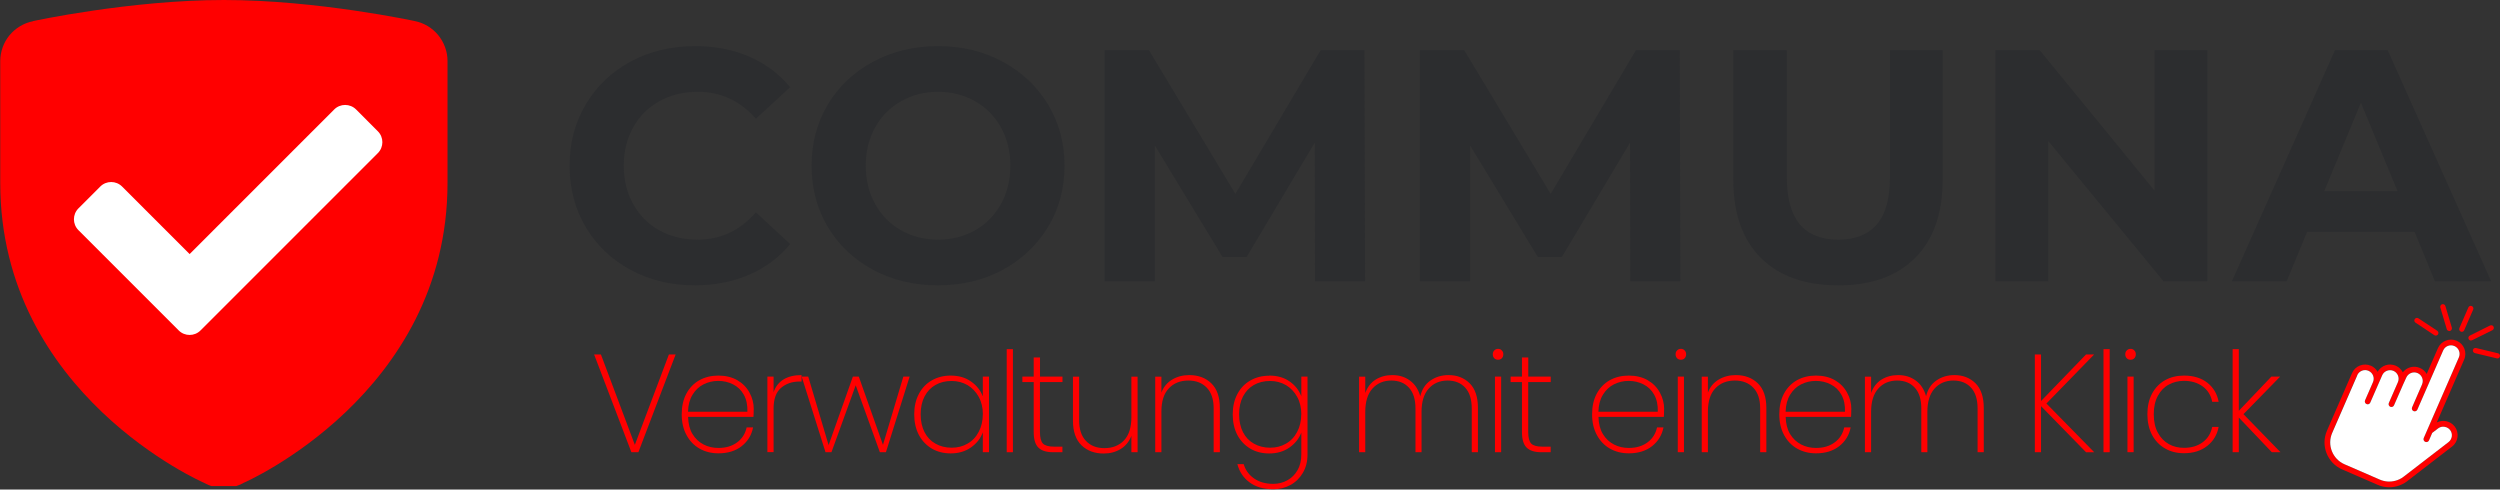 <?xml version="1.0" encoding="UTF-8"?><svg id="Calque_2" xmlns="http://www.w3.org/2000/svg" xmlns:xlink="http://www.w3.org/1999/xlink" viewBox="0 0 403.84 79.08"><rect x="0" y="0" width="403.84" height="79.08" fill="#333333" stroke="none"/><defs><style>.cls-1{fill:none;}.cls-2{clip-path:url(#clippath-1);}.cls-3{clip-path:url(#clippath-3);}.cls-4{clip-path:url(#clippath-4);}.cls-5{clip-path:url(#clippath-2);}.cls-6{clip-path:url(#clippath-5);}.cls-7{fill:#fff;}.cls-8{fill:red;}.cls-9{clip-path:url(#clippath);}.cls-10{fill:#2c2d2f;}</style><clipPath id="clippath"><rect class="cls-1" width="72.48" height="78.52"/></clipPath><clipPath id="clippath-1"><rect class="cls-1" x="11.7" y="16.9" width="50.05" height="37.33"/></clipPath><clipPath id="clippath-2"><rect class="cls-1" x="375.25" y="54.23" width="24" height="24.85"/></clipPath><clipPath id="clippath-3"><rect class="cls-1" x="396.58" y="49.08" width="4" height="5.15"/></clipPath><clipPath id="clippath-4"><rect class="cls-1" x="393.92" y="49.08" width="2.67" height="5.15"/></clipPath><clipPath id="clippath-5"><rect class="cls-1" x="399.25" y="55.57" width="4.59" height="2.67"/></clipPath></defs><g id="Calque_1-2"><path class="cls-8" d="M109.14,57.26l-6.02,15.79h-1.13l-6.02-15.79h1.1l5.48,14.6,5.5-14.6h1.08Z"/><path class="cls-8" d="M121.75,66.11c0,.54-.02.95-.04,1.23h-10.56c.03,1.1.26,2.02.71,2.77.46.75,1.05,1.31,1.79,1.69.73.38,1.53.56,2.4.56,1.21,0,2.21-.3,3.02-.9.8-.59,1.32-1.4,1.54-2.42h1.04c-.24,1.24-.85,2.24-1.83,3.02-.99.78-2.24,1.17-3.77,1.17-1.14,0-2.16-.26-3.06-.77-.89-.51-1.59-1.24-2.1-2.19-.52-.96-.77-2.07-.77-3.35s.25-2.39.75-3.33c.51-.94,1.21-1.67,2.1-2.17.9-.5,1.93-.75,3.08-.75s2.2.25,3.06.75c.86.5,1.51,1.17,1.96,2,.46.83.69,1.73.69,2.69ZM120.73,66.51c.04-1.08-.16-2-.58-2.75-.42-.75-.99-1.3-1.73-1.67-.74-.38-1.54-.56-2.4-.56s-1.64.19-2.38.56c-.72.36-1.31.92-1.77,1.67s-.7,1.67-.73,2.75h9.58Z"/><path class="cls-8" d="M124.96,63.36c.3-.9.84-1.59,1.6-2.06.76-.47,1.73-.71,2.92-.71v1.04h-.33c-1.2,0-2.2.35-3,1.04-.79.68-1.19,1.79-1.19,3.33v7.04h-1v-12.21h1v2.52Z"/><path class="cls-8" d="M146.94,60.84l-3.83,12.21h-.98l-3.9-10.81-3.92,10.81h-.96l-3.85-12.21h1.06l3.29,11.06,3.92-11.06h.96l3.9,11.02,3.29-11.02h1.02Z"/><path class="cls-8" d="M147.68,66.92c0-1.25.25-2.34.75-3.29.51-.96,1.21-1.69,2.1-2.19.89-.51,1.9-.77,3.04-.77,1.29,0,2.39.32,3.29.96.9.63,1.53,1.43,1.9,2.4v-3.19h1v12.21h-1v-3.21c-.36.99-1,1.8-1.92,2.44-.91.64-1.99.96-3.27.96-1.14,0-2.16-.26-3.04-.77-.89-.53-1.59-1.26-2.1-2.21-.5-.96-.75-2.07-.75-3.33ZM158.77,66.92c0-1.05-.22-1.99-.67-2.81-.45-.82-1.05-1.45-1.81-1.9-.77-.44-1.62-.67-2.56-.67-1,0-1.88.22-2.63.65-.75.43-1.33,1.05-1.75,1.85-.42.81-.63,1.77-.63,2.88s.21,2.08.63,2.9c.42.81,1.01,1.43,1.77,1.85.76.43,1.63.65,2.6.65s1.8-.21,2.56-.65c.78-.44,1.38-1.07,1.81-1.9.44-.82.67-1.77.67-2.85Z"/><path class="cls-8" d="M163.62,56.4v16.65h-1v-16.65h1Z"/><path class="cls-8" d="M167.99,61.71v8.06c0,.91.16,1.53.48,1.88.33.33.92.5,1.77.5h1.38v.9h-1.54c-1.06,0-1.84-.25-2.35-.75-.5-.5-.75-1.34-.75-2.52v-8.06h-1.83v-.88h1.83v-3.1h1.02v3.1h3.63v.88h-3.63Z"/><path class="cls-8" d="M183.76,60.84v12.21h-1v-2.65c-.35.93-.93,1.64-1.73,2.13-.81.49-1.72.73-2.75.73-1.46,0-2.66-.44-3.58-1.33-.92-.9-1.38-2.23-1.38-3.98v-7.1h1v7.04c0,1.45.36,2.56,1.1,3.33.73.78,1.73,1.17,2.98,1.17,1.32,0,2.38-.42,3.17-1.25.79-.84,1.19-2.09,1.19-3.75v-6.54h1Z"/><path class="cls-8" d="M192.11,60.59c1.46,0,2.65.45,3.56,1.33.92.89,1.38,2.22,1.38,3.98v7.15h-1v-7.08c0-1.46-.37-2.57-1.1-3.33-.74-.78-1.73-1.17-2.98-1.17-1.32,0-2.38.43-3.17,1.27-.79.83-1.19,2.08-1.19,3.73v6.58h-1v-12.21h1v2.58c.34-.92.92-1.61,1.73-2.1.8-.48,1.73-.73,2.77-.73Z"/><path class="cls-8" d="M205.02,60.67c1.29,0,2.39.31,3.29.94.9.63,1.53,1.43,1.9,2.4v-3.17h1v12.58c0,1.13-.25,2.11-.75,2.96-.49.84-1.16,1.5-2,1.96-.83.46-1.77.69-2.79.69-1.54,0-2.81-.37-3.81-1.1-1-.74-1.66-1.72-1.98-2.96h1.02c.29.97.84,1.74,1.67,2.31.83.58,1.86.88,3.1.88.84,0,1.61-.2,2.29-.58.69-.38,1.24-.93,1.65-1.65.4-.71.6-1.54.6-2.5v-3.56c-.36.97-1,1.78-1.92,2.42-.91.64-1.99.96-3.27.96-1.14,0-2.16-.26-3.04-.77-.89-.53-1.59-1.26-2.1-2.21-.5-.96-.75-2.07-.75-3.33s.25-2.34.75-3.29c.51-.96,1.21-1.69,2.1-2.19.89-.51,1.9-.77,3.04-.77ZM210.21,66.92c0-1.05-.22-1.99-.67-2.81-.45-.82-1.05-1.45-1.81-1.9-.77-.44-1.62-.67-2.56-.67-1,0-1.88.22-2.63.65-.75.43-1.33,1.05-1.75,1.85-.42.81-.63,1.77-.63,2.88s.21,2.08.63,2.9c.42.81,1.01,1.43,1.77,1.85.76.43,1.63.65,2.6.65s1.8-.21,2.56-.65c.78-.44,1.38-1.07,1.81-1.9.44-.82.67-1.77.67-2.85Z"/><path class="cls-8" d="M233.99,60.59c1.39,0,2.53.45,3.42,1.33.89.89,1.33,2.22,1.33,3.98v7.15h-1v-7.08c0-1.46-.35-2.57-1.04-3.33-.7-.78-1.66-1.17-2.88-1.17s-2.27.44-3.04,1.31c-.77.86-1.15,2.12-1.15,3.77v6.5h-.98v-7.08c0-1.46-.35-2.57-1.04-3.33-.7-.78-1.66-1.17-2.88-1.17s-2.28.44-3.04,1.31c-.77.86-1.15,2.12-1.15,3.77v6.5h-1v-12.21h1v2.65c.34-.96.9-1.68,1.67-2.17.78-.48,1.67-.73,2.69-.73,1.11,0,2.06.29,2.85.88.8.57,1.36,1.42,1.67,2.54.28-1.13.82-1.97,1.65-2.54.83-.58,1.8-.88,2.92-.88Z"/><path class="cls-8" d="M241.99,58.11c-.24,0-.44-.07-.6-.23-.17-.17-.25-.38-.25-.65s.08-.47.25-.63c.17-.17.36-.25.6-.25s.45.08.6.25c.17.16.25.36.25.63s-.08.48-.25.65c-.16.16-.35.23-.6.23ZM242.49,60.84v12.21h-1v-12.21h1Z"/><path class="cls-8" d="M246.86,61.71v8.06c0,.91.16,1.53.48,1.88.33.33.92.5,1.77.5h1.38v.9h-1.54c-1.06,0-1.84-.25-2.35-.75-.5-.5-.75-1.34-.75-2.52v-8.06h-1.83v-.88h1.83v-3.1h1.02v3.1h3.63v.88h-3.63Z"/><path class="cls-8" d="M268.81,66.11c0,.54-.02.95-.04,1.23h-10.56c.03,1.1.26,2.02.71,2.77.46.75,1.05,1.31,1.79,1.69.73.38,1.53.56,2.4.56,1.21,0,2.21-.3,3.02-.9.8-.59,1.32-1.4,1.54-2.42h1.04c-.24,1.24-.85,2.24-1.83,3.02-.99.78-2.24,1.17-3.77,1.17-1.14,0-2.16-.26-3.06-.77-.89-.51-1.59-1.24-2.1-2.19-.52-.96-.77-2.07-.77-3.35s.25-2.39.75-3.33c.51-.94,1.21-1.67,2.1-2.17.9-.5,1.93-.75,3.08-.75s2.2.25,3.06.75c.86.5,1.51,1.17,1.96,2,.46.83.69,1.73.69,2.69ZM267.79,66.51c.04-1.08-.16-2-.58-2.75-.42-.75-.99-1.3-1.73-1.67-.74-.38-1.54-.56-2.4-.56s-1.64.19-2.38.56c-.72.36-1.31.92-1.77,1.67s-.7,1.67-.73,2.75h9.58Z"/><path class="cls-8" d="M271.52,58.11c-.24,0-.44-.07-.6-.23-.17-.17-.25-.38-.25-.65s.08-.47.25-.63c.17-.17.36-.25.6-.25s.45.08.6.25c.17.16.25.36.25.63s-.08.48-.25.65c-.16.16-.35.23-.6.23ZM272.02,60.84v12.21h-1v-12.21h1Z"/><path class="cls-8" d="M280.39,60.59c1.46,0,2.65.45,3.56,1.33.92.89,1.38,2.22,1.38,3.98v7.15h-1v-7.08c0-1.46-.37-2.57-1.1-3.33-.74-.78-1.73-1.17-2.98-1.17-1.32,0-2.38.43-3.17,1.27-.79.83-1.19,2.08-1.19,3.73v6.58h-1v-12.21h1v2.58c.34-.92.92-1.61,1.73-2.1.8-.48,1.73-.73,2.77-.73Z"/><path class="cls-8" d="M299.05,66.11c0,.54-.02.95-.04,1.23h-10.56c.03,1.1.26,2.02.71,2.77.46.75,1.05,1.31,1.79,1.69.73.38,1.53.56,2.4.56,1.21,0,2.21-.3,3.02-.9.8-.59,1.32-1.4,1.54-2.42h1.04c-.24,1.24-.85,2.24-1.83,3.02-.99.78-2.24,1.17-3.77,1.17-1.14,0-2.16-.26-3.06-.77-.89-.51-1.59-1.24-2.1-2.19-.52-.96-.77-2.07-.77-3.35s.25-2.39.75-3.33c.51-.94,1.21-1.67,2.1-2.17.9-.5,1.93-.75,3.08-.75s2.2.25,3.06.75c.86.5,1.51,1.17,1.96,2,.46.83.69,1.73.69,2.69ZM298.03,66.51c.04-1.08-.16-2-.58-2.75-.42-.75-.99-1.3-1.73-1.67-.74-.38-1.54-.56-2.4-.56s-1.64.19-2.38.56c-.72.36-1.31.92-1.77,1.67s-.7,1.67-.73,2.75h9.58Z"/><path class="cls-8" d="M315.7,60.59c1.39,0,2.53.45,3.42,1.33.89.89,1.33,2.22,1.33,3.98v7.15h-1v-7.08c0-1.46-.35-2.57-1.04-3.33-.7-.78-1.66-1.17-2.88-1.17s-2.27.44-3.04,1.31c-.77.86-1.15,2.12-1.15,3.77v6.5h-.98v-7.08c0-1.46-.35-2.57-1.04-3.33-.7-.78-1.66-1.17-2.88-1.17s-2.28.44-3.04,1.31c-.77.86-1.15,2.12-1.15,3.77v6.5h-1v-12.21h1v2.65c.34-.96.9-1.68,1.67-2.17.78-.48,1.67-.73,2.69-.73,1.11,0,2.06.29,2.85.88.8.57,1.36,1.42,1.67,2.54.28-1.13.82-1.97,1.65-2.54.83-.58,1.8-.88,2.92-.88Z"/><path class="cls-8" d="M336.97,73.05l-7.27-7.44v7.44h-1v-15.79h1v7.52l7.27-7.52h1.31l-7.71,7.92,7.73,7.88h-1.33Z"/><path class="cls-8" d="M340.79,56.4v16.65h-1v-16.65h1Z"/><path class="cls-8" d="M344.16,58.11c-.24,0-.44-.07-.6-.23-.17-.17-.25-.38-.25-.65s.08-.47.25-.63c.17-.17.36-.25.6-.25s.45.08.6.25c.17.16.25.36.25.63s-.08.48-.25.65c-.16.16-.35.23-.6.23ZM344.66,60.84v12.21h-1v-12.21h1Z"/><path class="cls-8" d="M346.88,66.92c0-1.28.25-2.39.75-3.33.51-.94,1.21-1.67,2.1-2.17.89-.5,1.91-.75,3.06-.75,1.54,0,2.8.39,3.77,1.15.98.77,1.59,1.79,1.83,3.08h-1.04c-.21-1.05-.72-1.88-1.54-2.48-.81-.59-1.81-.9-3.02-.9-.89,0-1.7.2-2.44.6-.74.39-1.33.99-1.77,1.81-.45.82-.67,1.81-.67,2.98s.22,2.2.67,3c.44.81,1.03,1.42,1.77,1.83.73.41,1.55.6,2.44.6,1.21,0,2.21-.3,3.02-.9.82-.61,1.33-1.44,1.54-2.48h1.04c-.24,1.27-.85,2.29-1.85,3.08-.99.78-2.24,1.17-3.75,1.17-1.16,0-2.18-.26-3.06-.77-.89-.51-1.59-1.24-2.1-2.19-.5-.96-.75-2.07-.75-3.35Z"/><path class="cls-8" d="M366.98,73.05l-5.33-5.6v5.6h-1v-16.65h1v9.96l5.25-5.52h1.42l-5.92,6.06,5.98,6.15h-1.4Z"/><g class="cls-9"><path class="cls-8" d="M36.17,0C21.05,0,5.33,3.41,5.33,3.41v.02c-.76.15-1.45.42-2.1.81s-1.21.88-1.7,1.46c-.48.59-.85,1.24-1.1,1.95S.04,9.09.04,9.85v19.71C.04,63.72,32.95,77.99,32.95,77.99c1,.56,2.07.84,3.21.84s2.21-.28,3.2-.84h.01s32.92-14.28,32.92-48.43V9.85c0-.76-.13-1.5-.39-2.21-.26-.72-.63-1.37-1.11-1.96-.48-.59-1.05-1.08-1.7-1.47-.65-.39-1.35-.66-2.1-.81C67.01,3.41,51.29,0,36.17,0Z"/></g><g class="cls-2"><path class="cls-7" d="M28.86,53.37l-16.19-16.19c-.97-.97-.97-2.55,0-3.52l3.53-3.53c.97-.97,2.55-.97,3.52,0l10.91,10.91,23.36-23.36c.97-.97,2.55-.97,3.53,0l3.52,3.53c.97.97.97,2.55,0,3.52l-28.65,28.65c-.97.97-2.55.97-3.52,0Z"/></g><path class="cls-10" d="M112.22,46.09c-3.81,0-7.25-.82-10.33-2.48-3.07-1.65-5.49-3.94-7.25-6.88-1.75-2.94-2.63-6.26-2.63-9.96s.88-7.01,2.63-9.94c1.76-2.94,4.18-5.24,7.25-6.9,3.08-1.65,6.55-2.48,10.4-2.48,3.23,0,6.16.57,8.77,1.71,2.61,1.14,4.8,2.78,6.58,4.92l-5.54,5.1c-2.53-2.9-5.66-4.35-9.4-4.35-2.31,0-4.37.51-6.19,1.52-1.81,1-3.22,2.41-4.23,4.23-1.02,1.82-1.52,3.89-1.52,6.19s.51,4.37,1.52,6.19c1.01,1.82,2.42,3.24,4.23,4.25,1.82,1,3.88,1.5,6.19,1.5,3.73,0,6.86-1.47,9.4-4.42l5.54,5.13c-1.78,2.17-3.99,3.82-6.63,4.96-2.63,1.14-5.56,1.71-8.79,1.71Z"/><path class="cls-10" d="M151.52,46.09c-3.88,0-7.37-.83-10.48-2.5-3.11-1.68-5.55-3.98-7.31-6.92-1.75-2.93-2.63-6.23-2.63-9.9s.88-6.96,2.63-9.9c1.76-2.93,4.2-5.23,7.31-6.9,3.11-1.68,6.6-2.52,10.48-2.52s7.36.84,10.46,2.52c3.09,1.67,5.53,3.97,7.31,6.9,1.78,2.93,2.67,6.23,2.67,9.9s-.89,6.97-2.67,9.9c-1.78,2.93-4.22,5.24-7.31,6.92-3.1,1.67-6.58,2.5-10.46,2.5ZM151.52,38.71c2.21,0,4.2-.5,5.98-1.5,1.78-1.01,3.17-2.43,4.19-4.25,1.01-1.82,1.52-3.88,1.52-6.19s-.51-4.36-1.52-6.19c-1.02-1.82-2.41-3.23-4.19-4.23-1.78-1.01-3.77-1.52-5.98-1.52s-4.18.51-5.96,1.52c-1.78,1-3.18,2.41-4.19,4.23-1.02,1.82-1.52,3.89-1.52,6.19s.51,4.37,1.52,6.19c1.01,1.82,2.41,3.24,4.19,4.25,1.78,1,3.76,1.5,5.96,1.5Z"/><path class="cls-10" d="M212.42,45.44l-.04-22.4-11,18.46h-3.9l-10.92-17.98v21.92h-8.13V8.11h7.17l13.96,23.21,13.77-23.21h7.08l.1,37.33h-8.1Z"/><path class="cls-10" d="M263.35,45.44l-.04-22.4-11,18.46h-3.9l-10.92-17.98v21.92h-8.13V8.11h7.17l13.96,23.21,13.77-23.21h7.08l.1,37.33h-8.1Z"/><path class="cls-10" d="M296.91,46.09c-5.33,0-9.49-1.47-12.46-4.42-2.97-2.96-4.46-7.17-4.46-12.65V8.11h8.65v20.58c0,6.68,2.77,10.02,8.31,10.02,2.71,0,4.77-.8,6.19-2.42,1.43-1.63,2.15-4.16,2.15-7.6V8.11h8.52v20.92c0,5.47-1.49,9.69-4.46,12.65-2.96,2.95-7.1,4.42-12.44,4.42Z"/><path class="cls-10" d="M356.57,8.11v37.33h-7.08l-18.63-22.67v22.67h-8.54V8.11h7.17l18.54,22.67V8.11h8.54Z"/><path class="cls-10" d="M390.02,37.44h-17.33l-3.31,8h-8.85l16.65-37.33h8.52l16.71,37.33h-9.08l-3.29-8ZM387.29,30.88l-5.92-14.29-5.92,14.29h11.83Z"/><g class="cls-5"><path class="cls-8" d="M382.98,59.07c.48.21.85.56,1.09.99.58-1.02,1.84-1.46,2.94-.98.51.22.9.61,1.13,1.07.63-.83,1.77-1.15,2.77-.71.47.2.85.55,1.09.97l1.81-4.16c.51-1.17,1.88-1.71,3.05-1.2,1.17.51,1.7,1.88,1.19,3.04l-4.42,10.15c.97-.5,2.19-.25,2.89.65.78,1.01.59,2.47-.42,3.24l-7.18,5.54-.08.07c-.51.38-1.07.65-1.67.81-1.04.28-2.12.2-3.11-.24l-5.71-2.48c-2.41-1.05-3.51-3.85-2.46-6.26l4.05-9.3c.51-1.17,1.88-1.7,3.04-1.19ZM376.73,69.93c-.84,1.94.05,4.2,1.98,5.05l5.71,2.48c.8.35,1.67.41,2.51.19.48-.13.94-.34,1.33-.65l7.27-5.6c.6-.47.72-1.34.25-1.95-.15-.19-.34-.33-.55-.42-.45-.19-.98-.15-1.4.17l-.94.72-.52,1.21c-.1.23-.38.34-.61.23-.23-.1-.34-.38-.24-.61l5.68-13.04c.3-.7-.02-1.52-.72-1.82-.7-.31-1.52.01-1.82.71l-4.17,9.56c-.1.23-.38.34-.61.24-.24-.1-.34-.38-.24-.61l1.61-3.71c.3-.7-.02-1.52-.72-1.82-.7-.31-1.52.02-1.83.72l-.51,1.12-1.47,3.36c-.1.23-.37.34-.6.24-.23-.1-.34-.38-.24-.61l1.47-3.37c.3-.7-.02-1.52-.72-1.82-.7-.3-1.52.02-1.82.71l-1.93,4.42c-.1.23-.37.34-.6.23-.23-.1-.34-.37-.24-.6l1.28-2.94c.31-.7-.02-1.52-.72-1.83-.7-.3-1.52.02-1.83.72l-4.05,9.3Z"/></g><path class="cls-7" d="M380.78,60.64l-4.05,9.3c-.84,1.94.05,4.2,1.98,5.05l5.71,2.48c.8.35,1.67.41,2.51.19.48-.13.94-.34,1.33-.65l7.27-5.6c.6-.47.72-1.34.25-1.95-.15-.19-.34-.33-.55-.42-.45-.19-.98-.15-1.4.17l-.94.72-.52,1.21c-.1.23-.38.34-.61.23-.23-.1-.34-.38-.24-.61l5.68-13.04c.3-.7-.02-1.52-.72-1.82-.7-.31-1.52.01-1.82.71l-4.17,9.56c-.1.23-.38.34-.61.24-.24-.1-.34-.38-.24-.61l1.61-3.71c.3-.7-.02-1.52-.72-1.82-.7-.31-1.52.02-1.83.72l-.51,1.12-1.47,3.36c-.1.23-.37.34-.6.24-.23-.1-.34-.38-.24-.61l1.47-3.37c.3-.7-.02-1.52-.72-1.82-.7-.3-1.52.02-1.82.71l-1.93,4.42c-.1.23-.37.34-.6.23-.23-.1-.34-.37-.24-.6l1.28-2.94c.31-.7-.02-1.52-.72-1.83-.7-.31-1.52.02-1.83.72Z"/><g class="cls-3"><path class="cls-8" d="M397.67,53.6c.17,0,.32-.09.39-.26l1.45-3.34c.09-.22,0-.46-.22-.56s-.46,0-.56.22l-1.45,3.34c-.09.21,0,.46.22.56.05.03.11.04.17.04Z"/></g><g class="cls-4"><path class="cls-8" d="M395.65,53.48s.08,0,.12-.02c.22-.07.35-.3.29-.53l-1.04-3.49c-.06-.23-.3-.35-.53-.29-.22.06-.35.3-.29.53l1.04,3.49c.05.18.22.3.41.3Z"/></g><path class="cls-8" d="M393.47,54.21c.14,0,.27-.07.35-.19.13-.19.08-.46-.12-.59l-3.04-2.01c-.19-.13-.46-.08-.59.12-.13.19-.07.46.12.58l3.04,2.02c.07.05.16.07.23.07Z"/><g class="cls-6"><path class="cls-8" d="M403.42,57.91c.19,0,.36-.13.41-.33.05-.22-.08-.45-.31-.51l-3.54-.85c-.23-.06-.46.08-.51.31-.06.22.08.45.31.51l3.54.85s.06.02.1.02Z"/></g><path class="cls-8" d="M399.15,55.01c.06,0,.13-.02.19-.05l3.27-1.62c.21-.1.29-.36.19-.57-.1-.21-.36-.29-.57-.19l-3.26,1.63c-.21.1-.3.36-.19.57.08.15.22.23.38.23Z"/></g></svg>